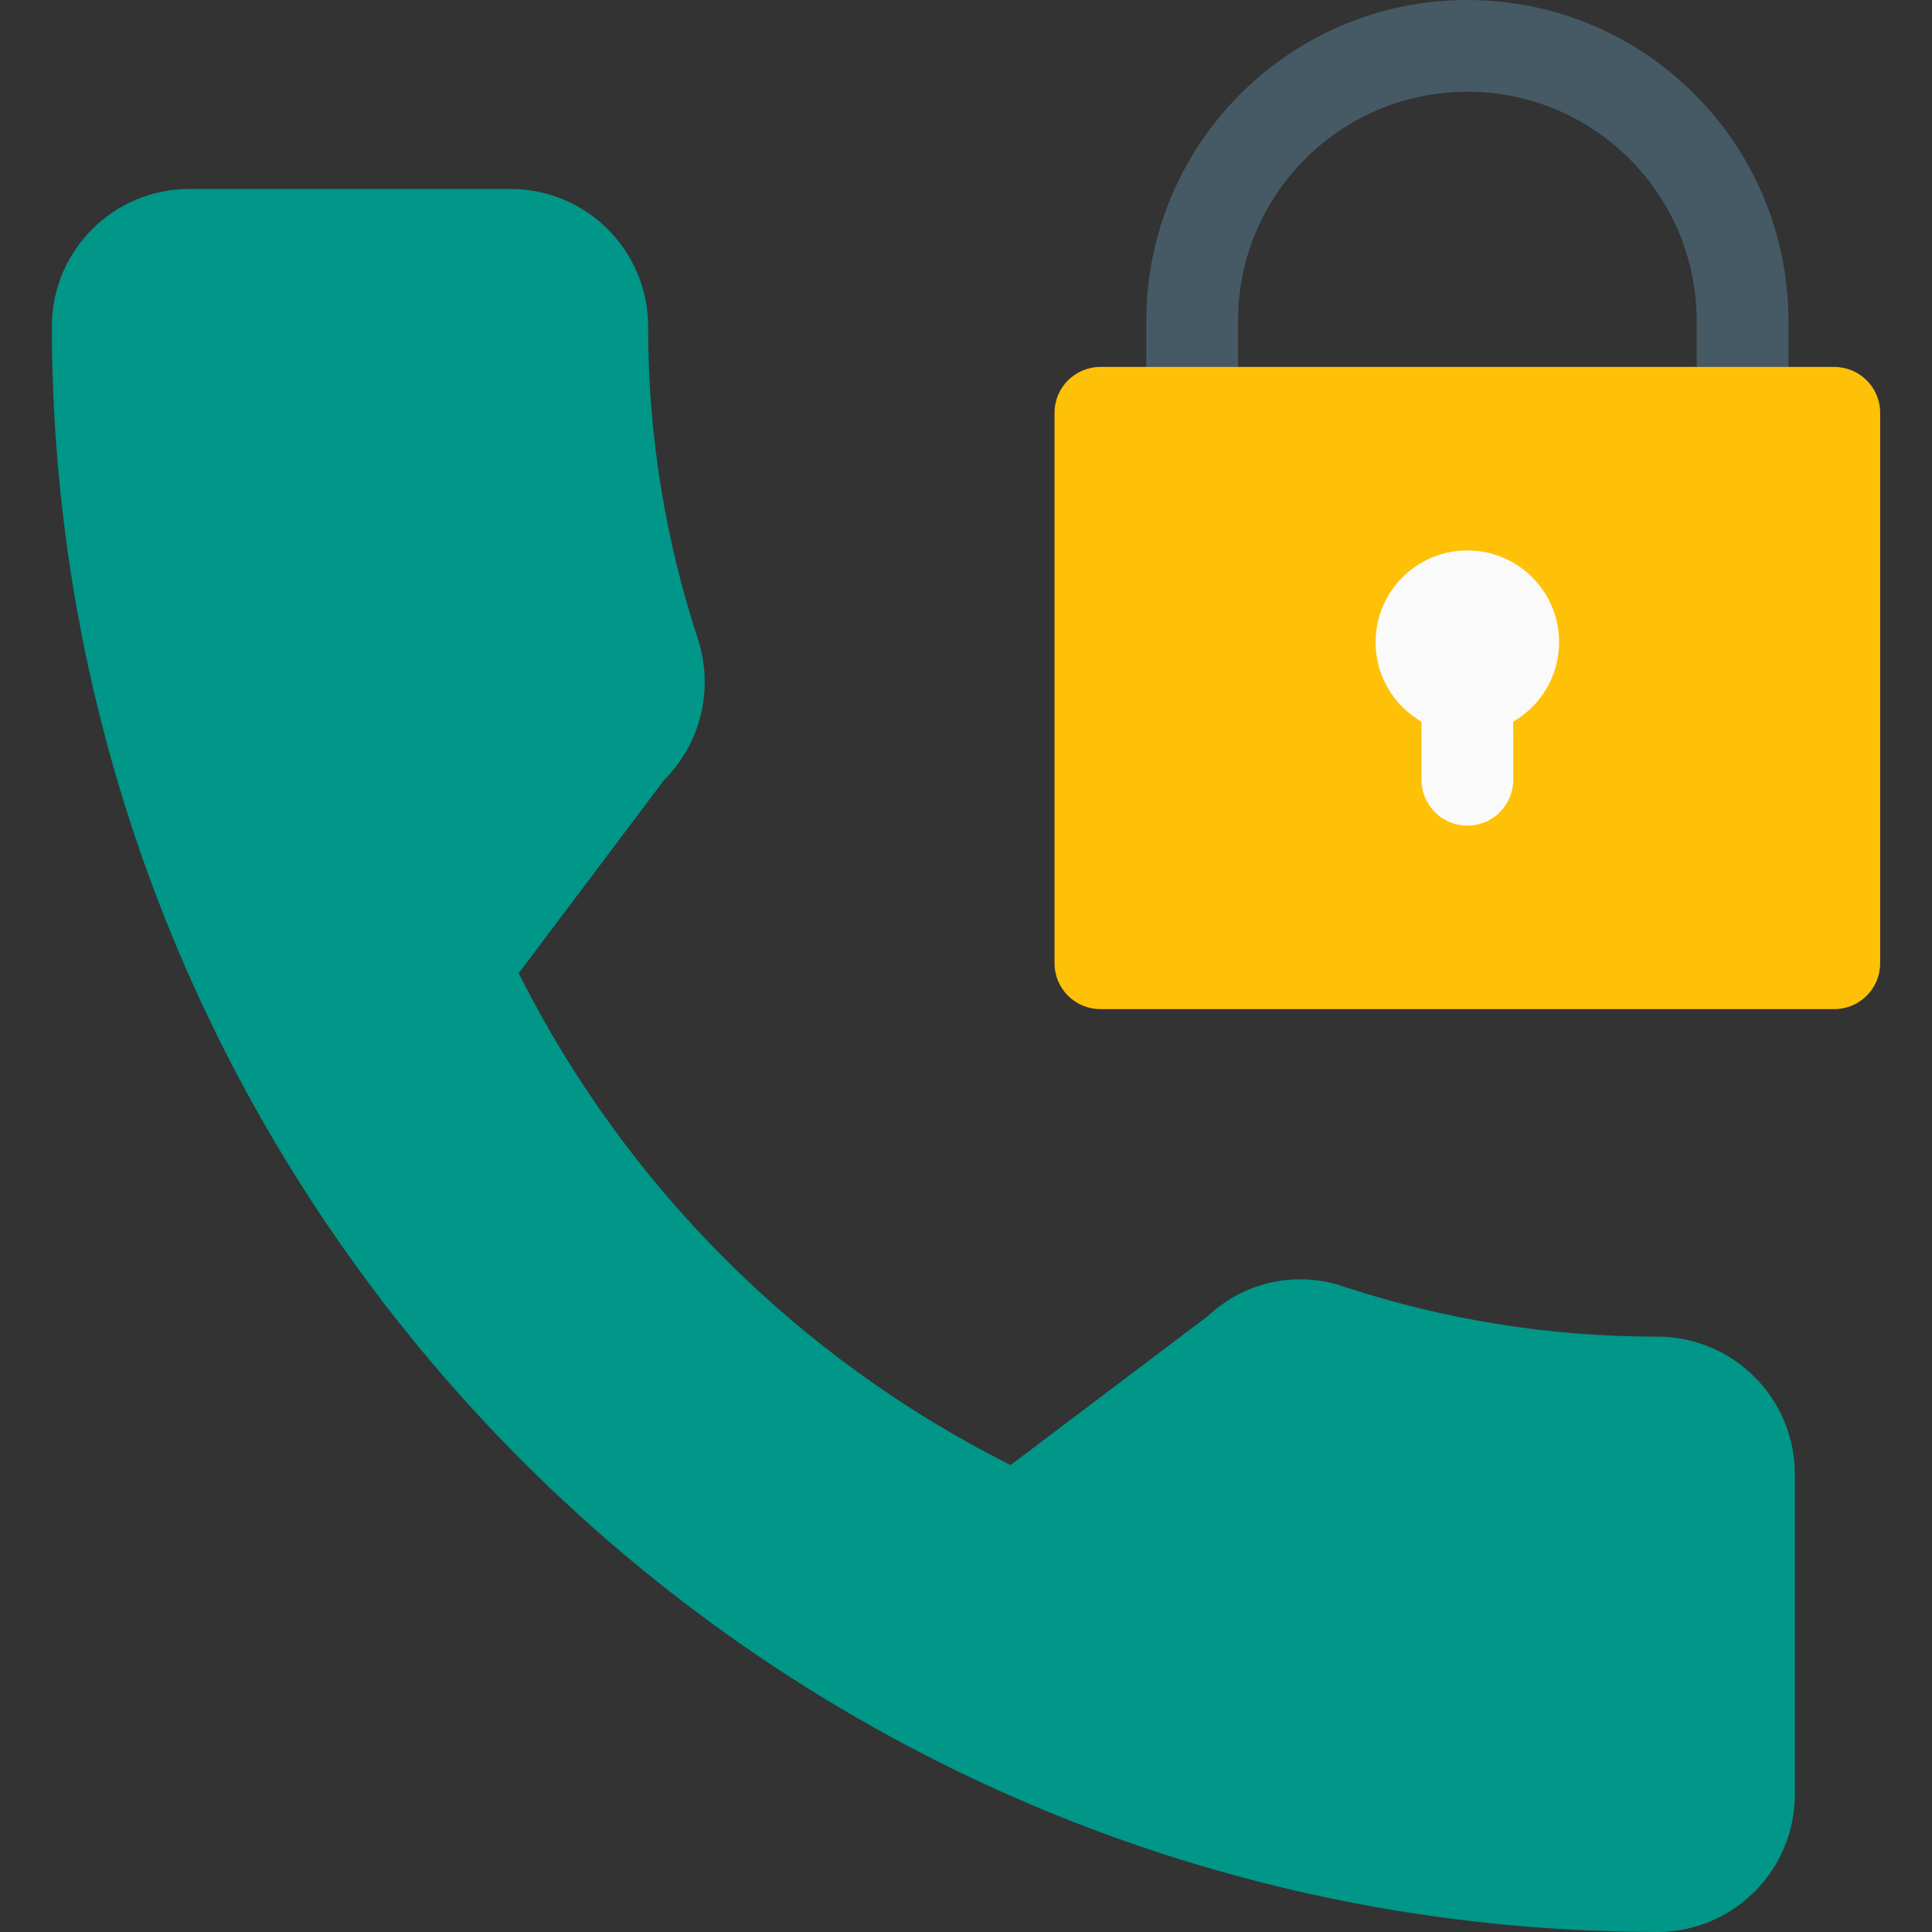 <?xml version="1.0" encoding="iso-8859-1"?>
<!-- Generator: Adobe Illustrator 19.0.0, SVG Export Plug-In . SVG Version: 6.00 Build 0)  -->
<svg version="1.1" id="Capa_1" xmlns="http://www.w3.org/2000/svg" xmlns:xlink="http://www.w3.org/1999/xlink" x="0px" y="0px"
	 viewBox="0 0 449.28 449.28" style="enable-background:new 0 0 449.28 449.28;" xml:space="preserve">
<rect x="0" y="0" width="449.28" height="449.28" fill="#333333" stroke="none"/>
<path style="fill:#455A64;" d="M405.227,106.667c-5.891,0-10.667-4.776-10.667-10.667V74.667c0-29.455-23.878-53.333-53.333-53.333
	s-53.333,23.878-53.333,53.333V96c0,5.891-4.776,10.667-10.667,10.667S266.56,101.891,266.56,96V74.667
	C266.56,33.429,299.989,0,341.227,0s74.667,33.429,74.667,74.667V96C415.893,101.891,411.118,106.667,405.227,106.667z"/>
<path style="fill:#009688;" d="M385.387,310.827c-24.696,0.043-49.24-3.86-72.704-11.563c-10.972-3.865-23.183-1.289-31.659,6.677
	l-46.016,34.752c-49.448-24.813-89.567-64.924-114.389-114.368l33.813-44.928c8.546-8.538,11.601-21.136,7.915-32.64
	c-7.737-23.494-11.662-48.075-11.627-72.811c0-17.673-14.327-32-32-32H44.053c-17.673,0-32,14.327-32,32
	c0.235,206.089,167.244,373.098,373.333,373.333c17.673,0,32-14.327,32-32v-74.453C417.387,325.154,403.06,310.827,385.387,310.827z
	"/>
<path style="fill:#FFC107;" d="M255.893,85.333H426.56c5.891,0,10.667,4.776,10.667,10.667v128c0,5.891-4.776,10.667-10.667,10.667
	H255.893c-5.891,0-10.667-4.776-10.667-10.667V96C245.227,90.109,250.002,85.333,255.893,85.333z"/>
<g>
	<path style="fill:#FAFAFA;" d="M341.227,192c-5.891,0-10.667-4.776-10.667-10.667v-32c0-5.891,4.776-10.667,10.667-10.667
		c5.891,0,10.667,4.776,10.667,10.667v32C351.893,187.224,347.118,192,341.227,192z"/>
	<path style="fill:#FAFAFA;" d="M341.227,170.667c-11.782,0-21.333-9.551-21.333-21.333c0-11.782,9.551-21.333,21.333-21.333
		s21.333,9.551,21.333,21.333C362.56,161.115,353.009,170.667,341.227,170.667z"/>
</g>
<g>
</g>
<g>
</g>
<g>
</g>
<g>
</g>
<g>
</g>
<g>
</g>
<g>
</g>
<g>
</g>
<g>
</g>
<g>
</g>
<g>
</g>
<g>
</g>
<g>
</g>
<g>
</g>
<g>
</g>
</svg>
